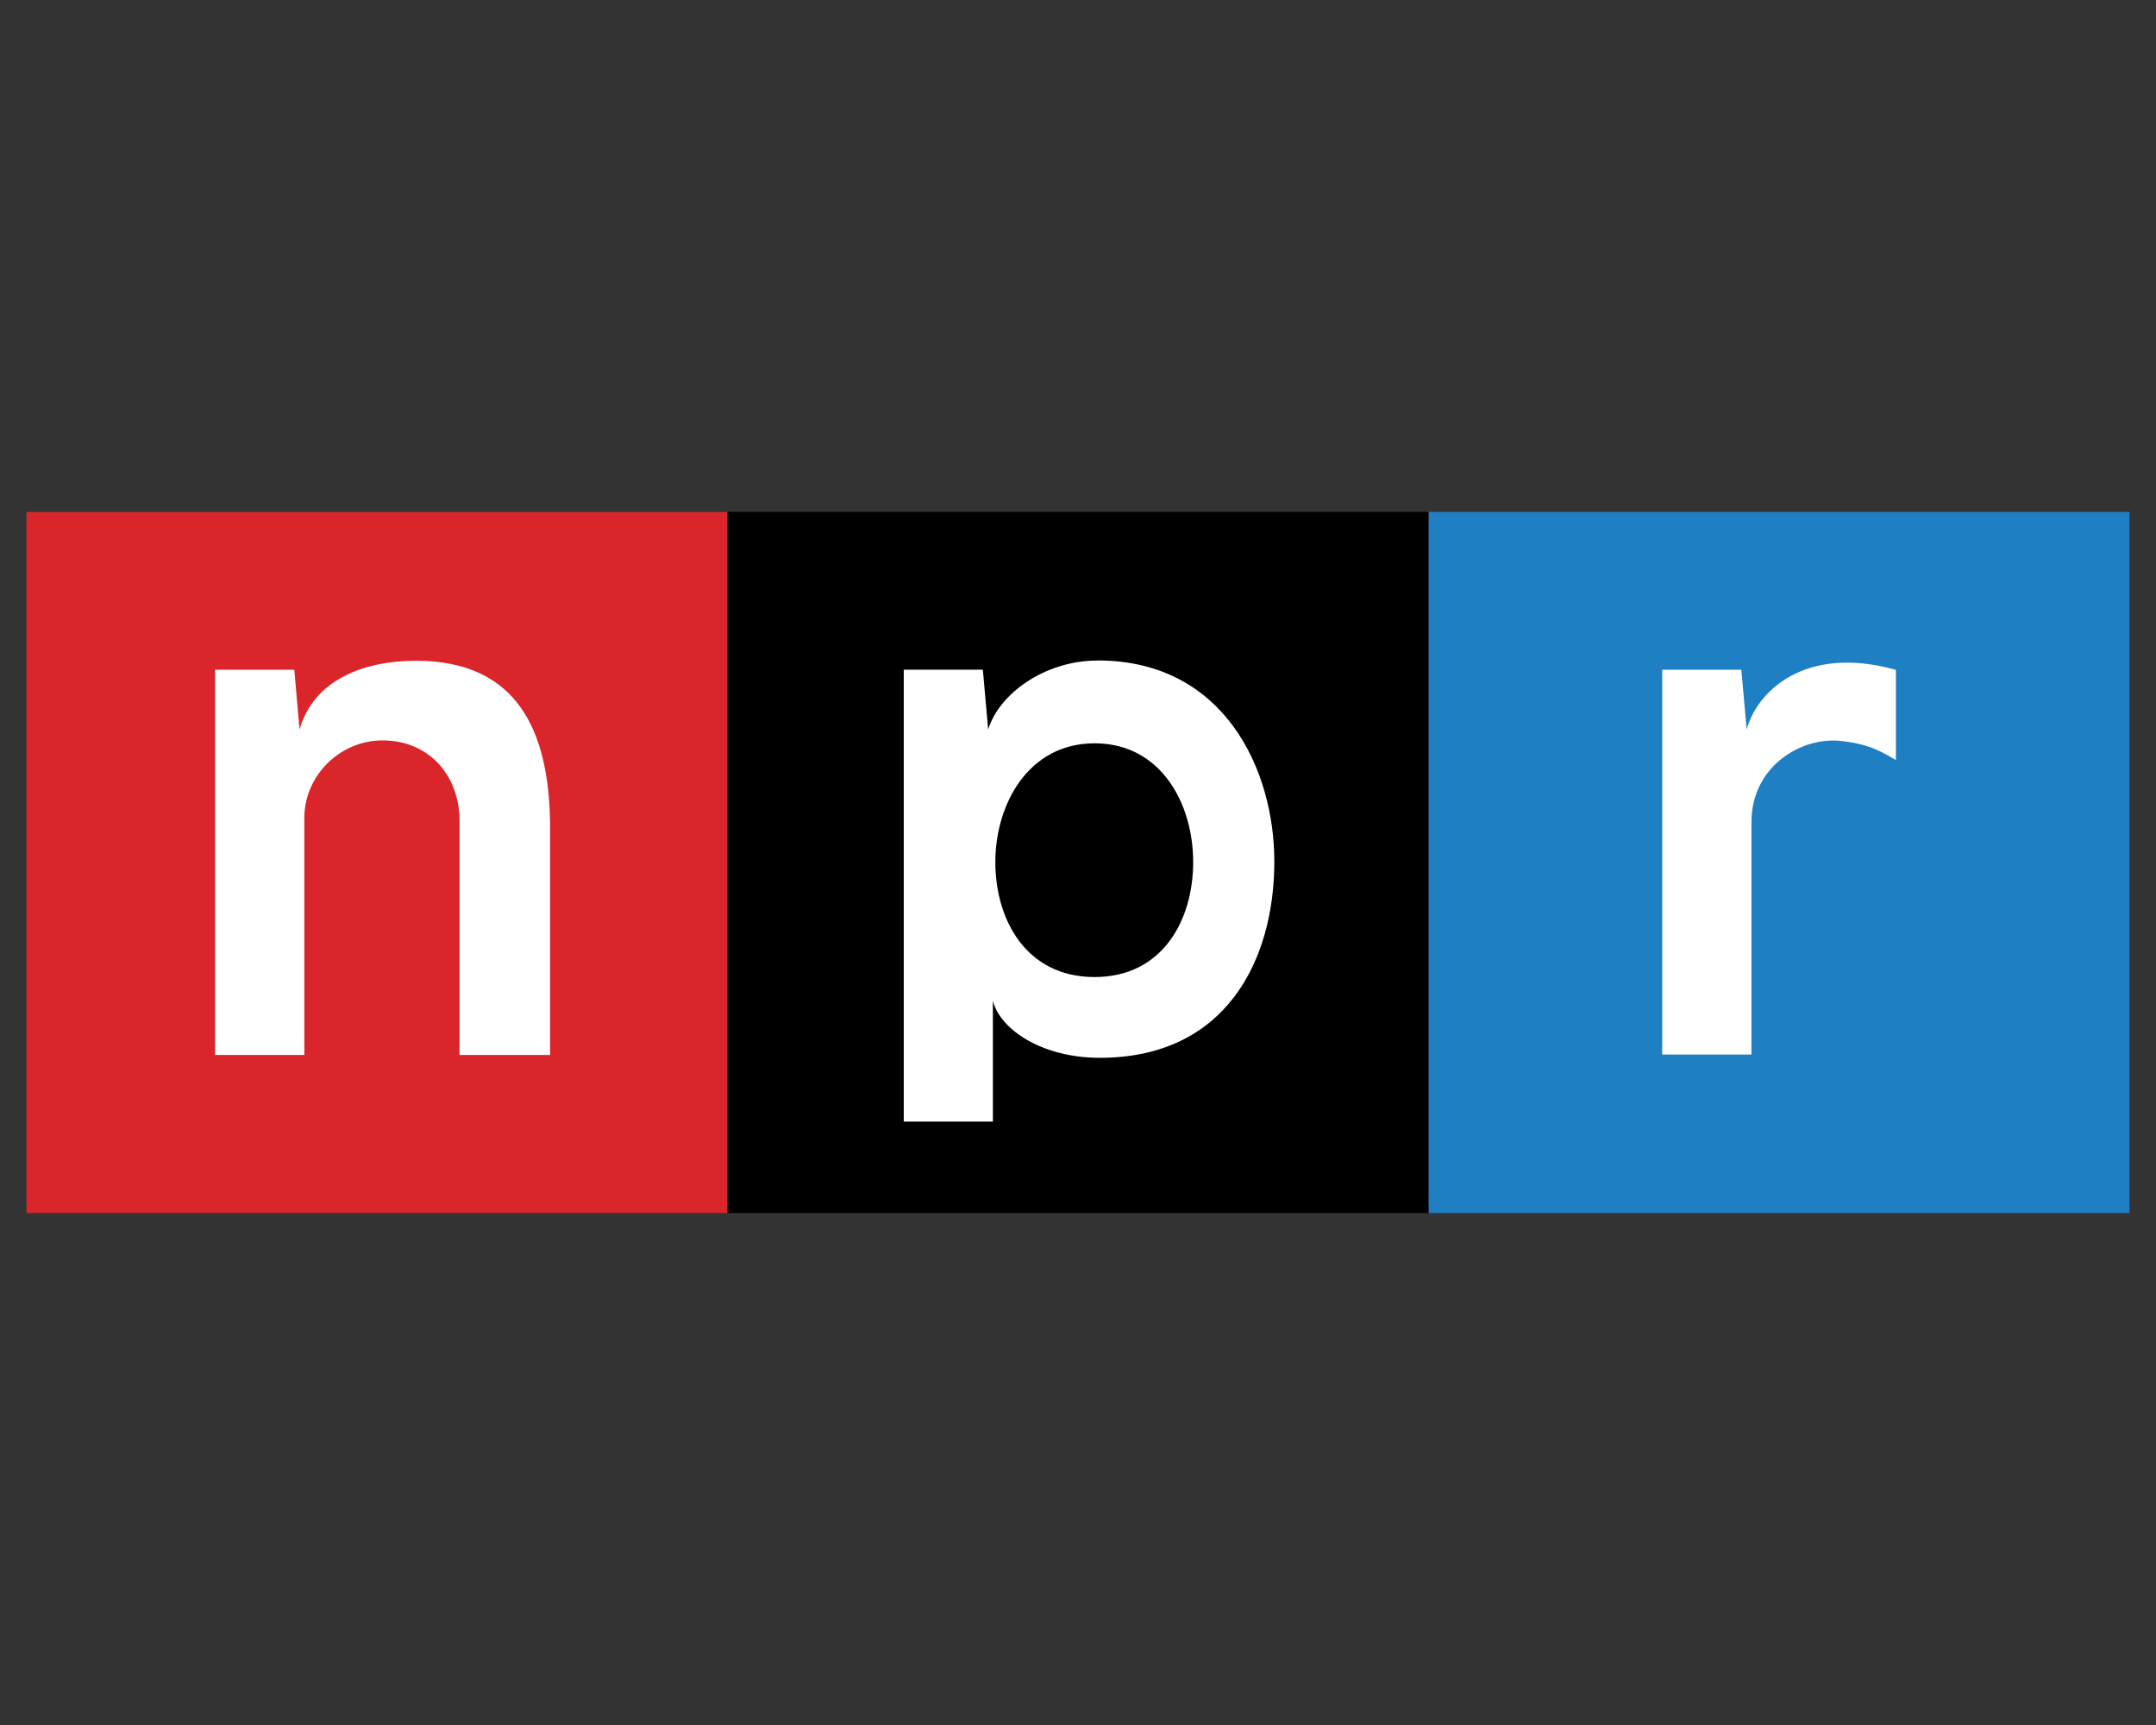 <?xml version="1.0" encoding="UTF-8"?>
<svg id="Layer_1" data-name="Layer 1" xmlns="http://www.w3.org/2000/svg" viewBox="0 0 500 400">
  <rect x="0" y="0" width="500" height="400" fill="#333333" stroke="none"/>
  <defs>
    <style>
      .cls-1 {
        fill: #fff;
      }

      .cls-2 {
        fill: #1e7fc3;
      }

      .cls-3 {
        fill: #da252b;
      }
    </style>
  </defs>
  <path class="cls-3" d="M168.71,118.71H6.14v162.57h162.57V118.71Z"/>
  <path class="cls-2" d="M493.86,118.71h-162.57v162.57h162.57V118.71Z"/>
  <path class="cls-1" d="M96.32,153.22c-11.7.03-23.44,4.22-26.86,15.92l-1.21-13.84h-18.37v89.32h20.7v-55.02c0-9.54,8.04-17.85,18.01-17.91,10.25-.11,17.99,7.47,17.99,18.79v54.15h20.98v-53.86c-.29-21.27-7.55-37.61-31.25-37.56l.02.02Z"/>
  <path class="cls-1" d="M439.68,155.33c-21.33-5.95-32.29,5.22-34.61,13.82l-1.23-13.85h-18.36v89.24h20.7v-53.85c0-13.07,11.61-19.87,20.73-18.88,7.32.8,10.17,3.01,12.77,4.43v-20.9Z"/>
  <path d="M331.29,118.71h-162.57v162.57h162.57V118.71Z"/>
  <path class="cls-1" d="M254.5,153.17c-12.21,0-22.82,7.72-25.33,15.99l-1.24-13.87h-18.34v104.79h20.67v-28.05c1.62,6.64,11.32,13.26,24.81,13.26,29.28,0,40.46-22.69,40.46-45.52,0-21.19-11.54-46.62-41-46.62l-.02.02ZM253.85,226.56c-15.91,0-23.02-13.33-23.02-26.67s7.61-27.53,23.02-27.53,22.86,14.03,22.86,27.53-7.12,26.67-22.86,26.67Z"/>
</svg>